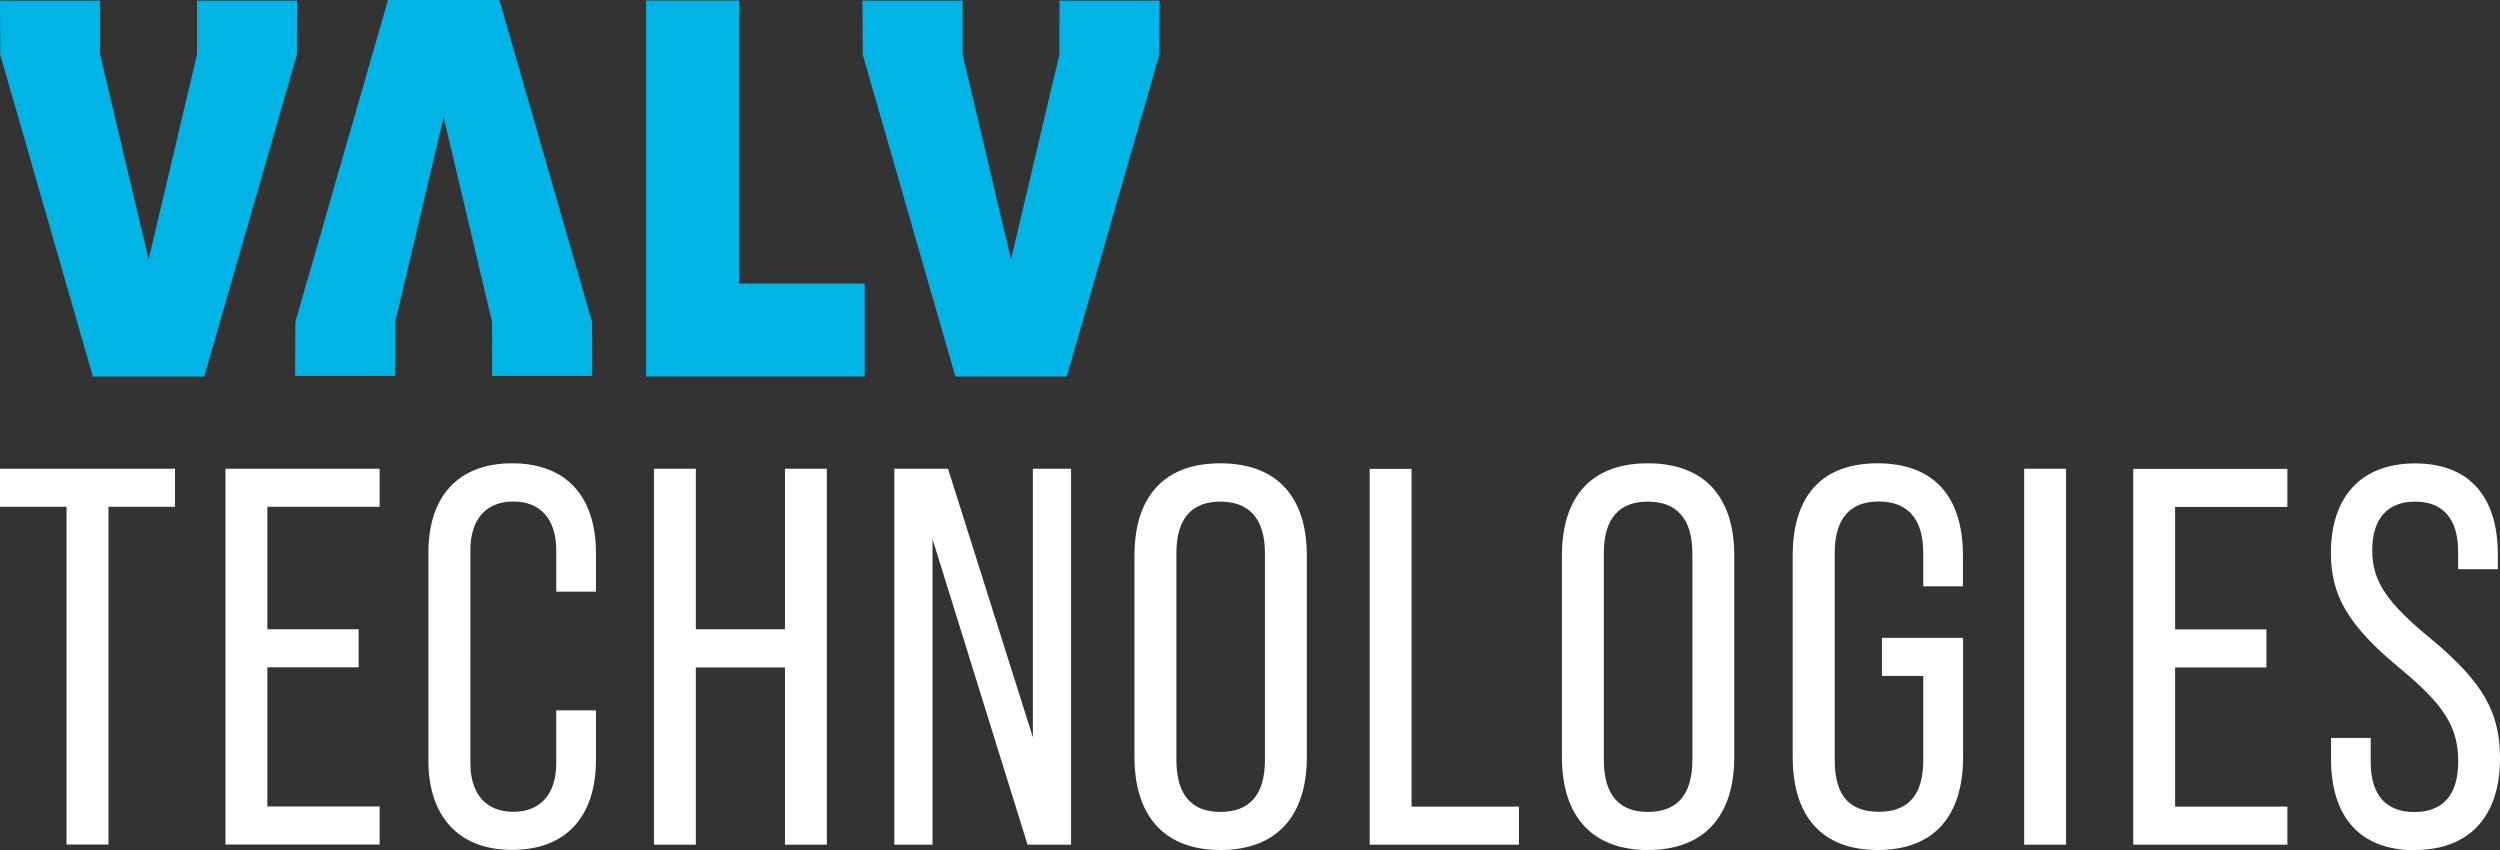 <svg xmlns="http://www.w3.org/2000/svg" xmlns:xlink="http://www.w3.org/1999/xlink" id="uuid-07e37dfa-bc14-4d4b-9d48-f238f79fa7ce" x="0px" y="0px" viewBox="0 0 216 73.44" style="enable-background:new 0 0 216 73.44;" xml:space="preserve"><rect x="0" y="0" width="216" height="73.44" fill="#333333" stroke="none"/><style type="text/css">	.st0{fill:#00B5E5;}	.st1{fill:#FFFFFF;}</style><polygon class="st0" points="55.82,0.05 55.82,32.53 74.71,32.53 74.71,24.5 63.87,24.5 63.87,0.05 "></polygon><polygon class="st0" points="17.02,0.05 17.02,4.71 12.84,22.41 8.65,4.71 8.65,0.05 0,0.05 0.02,4.72 8.02,32.53 17.65,32.53  25.65,4.72 25.67,0.05 "></polygon><polygon class="st0" points="91.54,0.05 91.53,4.71 87.35,22.41 83.17,4.71 83.17,0.05 74.52,0.05 74.54,4.72 82.54,32.53  92.17,32.53 100.17,4.72 100.19,0.05 "></polygon><polygon class="st0" points="33.52,0 25.52,27.81 25.5,32.48 34.14,32.48 34.15,27.82 38.33,10.12 42.51,27.82 42.52,32.48  51.17,32.48 51.15,27.81 43.15,0 "></polygon><path class="st1" d="M5.75,72.97h3.62V43.79h5.75V40.5H0v3.29h5.75V72.97z M19.48,72.97H32.8v-3.29h-9.7V57.66h7.89v-3.29H23.1 V43.79h9.7V40.5H19.48V72.97z M44.25,73.43c4.69,0,7.24-2.92,7.24-7.75v-4.31h-3.43v4.55c0,2.78-1.44,4.22-3.71,4.22 s-3.71-1.44-3.71-4.22V47.55c0-2.78,1.44-4.22,3.71-4.22s3.71,1.44,3.71,4.22v3.57h3.43v-3.34c0-4.87-2.55-7.75-7.24-7.75 s-7.24,2.88-7.24,7.75v17.91C37.01,70.51,39.61,73.44,44.25,73.43 M56.5,72.98h3.62V57.67h7.7v15.31h3.62V40.5h-3.62v13.87h-7.7 V40.5H56.5V72.98L56.5,72.98z M77.28,72.98h3.29v-26.4l8.21,26.4h3.76V40.5h-3.3v23.2l-7.33-23.2h-4.64v32.47L77.28,72.98z  M105.44,73.44c4.82,0,7.47-2.88,7.47-8.03v-17.4c0-5.15-2.64-7.98-7.47-7.98s-7.42,2.83-7.42,7.98v17.4 C98.02,70.56,100.66,73.44,105.44,73.44 M105.44,70.15c-2.41,0-3.8-1.39-3.8-4.5V47.79c0-3.06,1.39-4.45,3.8-4.45 s3.85,1.39,3.85,4.45v17.86C109.29,68.76,107.9,70.15,105.44,70.15 M118.34,72.98h12.9v-3.29h-9.28V40.51h-3.62V72.98z  M142.37,73.44c4.83,0,7.47-2.88,7.47-8.03v-17.4c0-5.15-2.64-7.98-7.47-7.98s-7.42,2.83-7.42,7.98v17.4 C134.95,70.56,137.59,73.44,142.37,73.44 M142.37,70.15c-2.41,0-3.8-1.39-3.8-4.5V47.79c0-3.06,1.39-4.45,3.8-4.45 s3.85,1.39,3.85,4.45v17.86C146.22,68.76,144.83,70.15,142.37,70.15 M162.23,73.44c4.83,0,7.38-2.88,7.38-8.03v-10.3h-7.01v3.29 h3.57v7.29c0,3.11-1.39,4.45-3.85,4.45s-3.8-1.34-3.8-4.45V47.78c0-3.06,1.39-4.45,3.8-4.45s3.85,1.39,3.85,4.45v2.88h3.43v-2.65 c0-5.15-2.55-7.98-7.38-7.98s-7.33,2.83-7.33,7.98v17.4C154.89,70.56,157.44,73.44,162.23,73.44 M174.89,72.98h3.62V40.5h-3.62 V72.98L174.89,72.98z M184.31,72.98h13.32v-3.29h-9.7V57.67h7.89v-3.29h-7.89V43.8h9.7v-3.29h-13.32L184.31,72.98L184.31,72.98z  M208.62,73.44c4.73,0,7.38-2.88,7.38-7.93c0-3.94-1.44-6.54-5.89-10.25c-3.85-3.15-5.15-5.01-5.15-7.7c0-2.83,1.39-4.22,3.71-4.22 s3.71,1.39,3.71,4.31v1.53h3.43v-1.3c0-4.96-2.46-7.84-7.14-7.84s-7.28,2.88-7.28,7.75c0,3.67,1.49,6.26,5.99,9.98 c3.76,3.11,5.01,5.01,5.01,8.03s-1.44,4.36-3.8,4.36s-3.76-1.39-3.76-4.31v-2.09h-3.43v1.81c0,5.01,2.5,7.89,7.24,7.89"></path></svg>